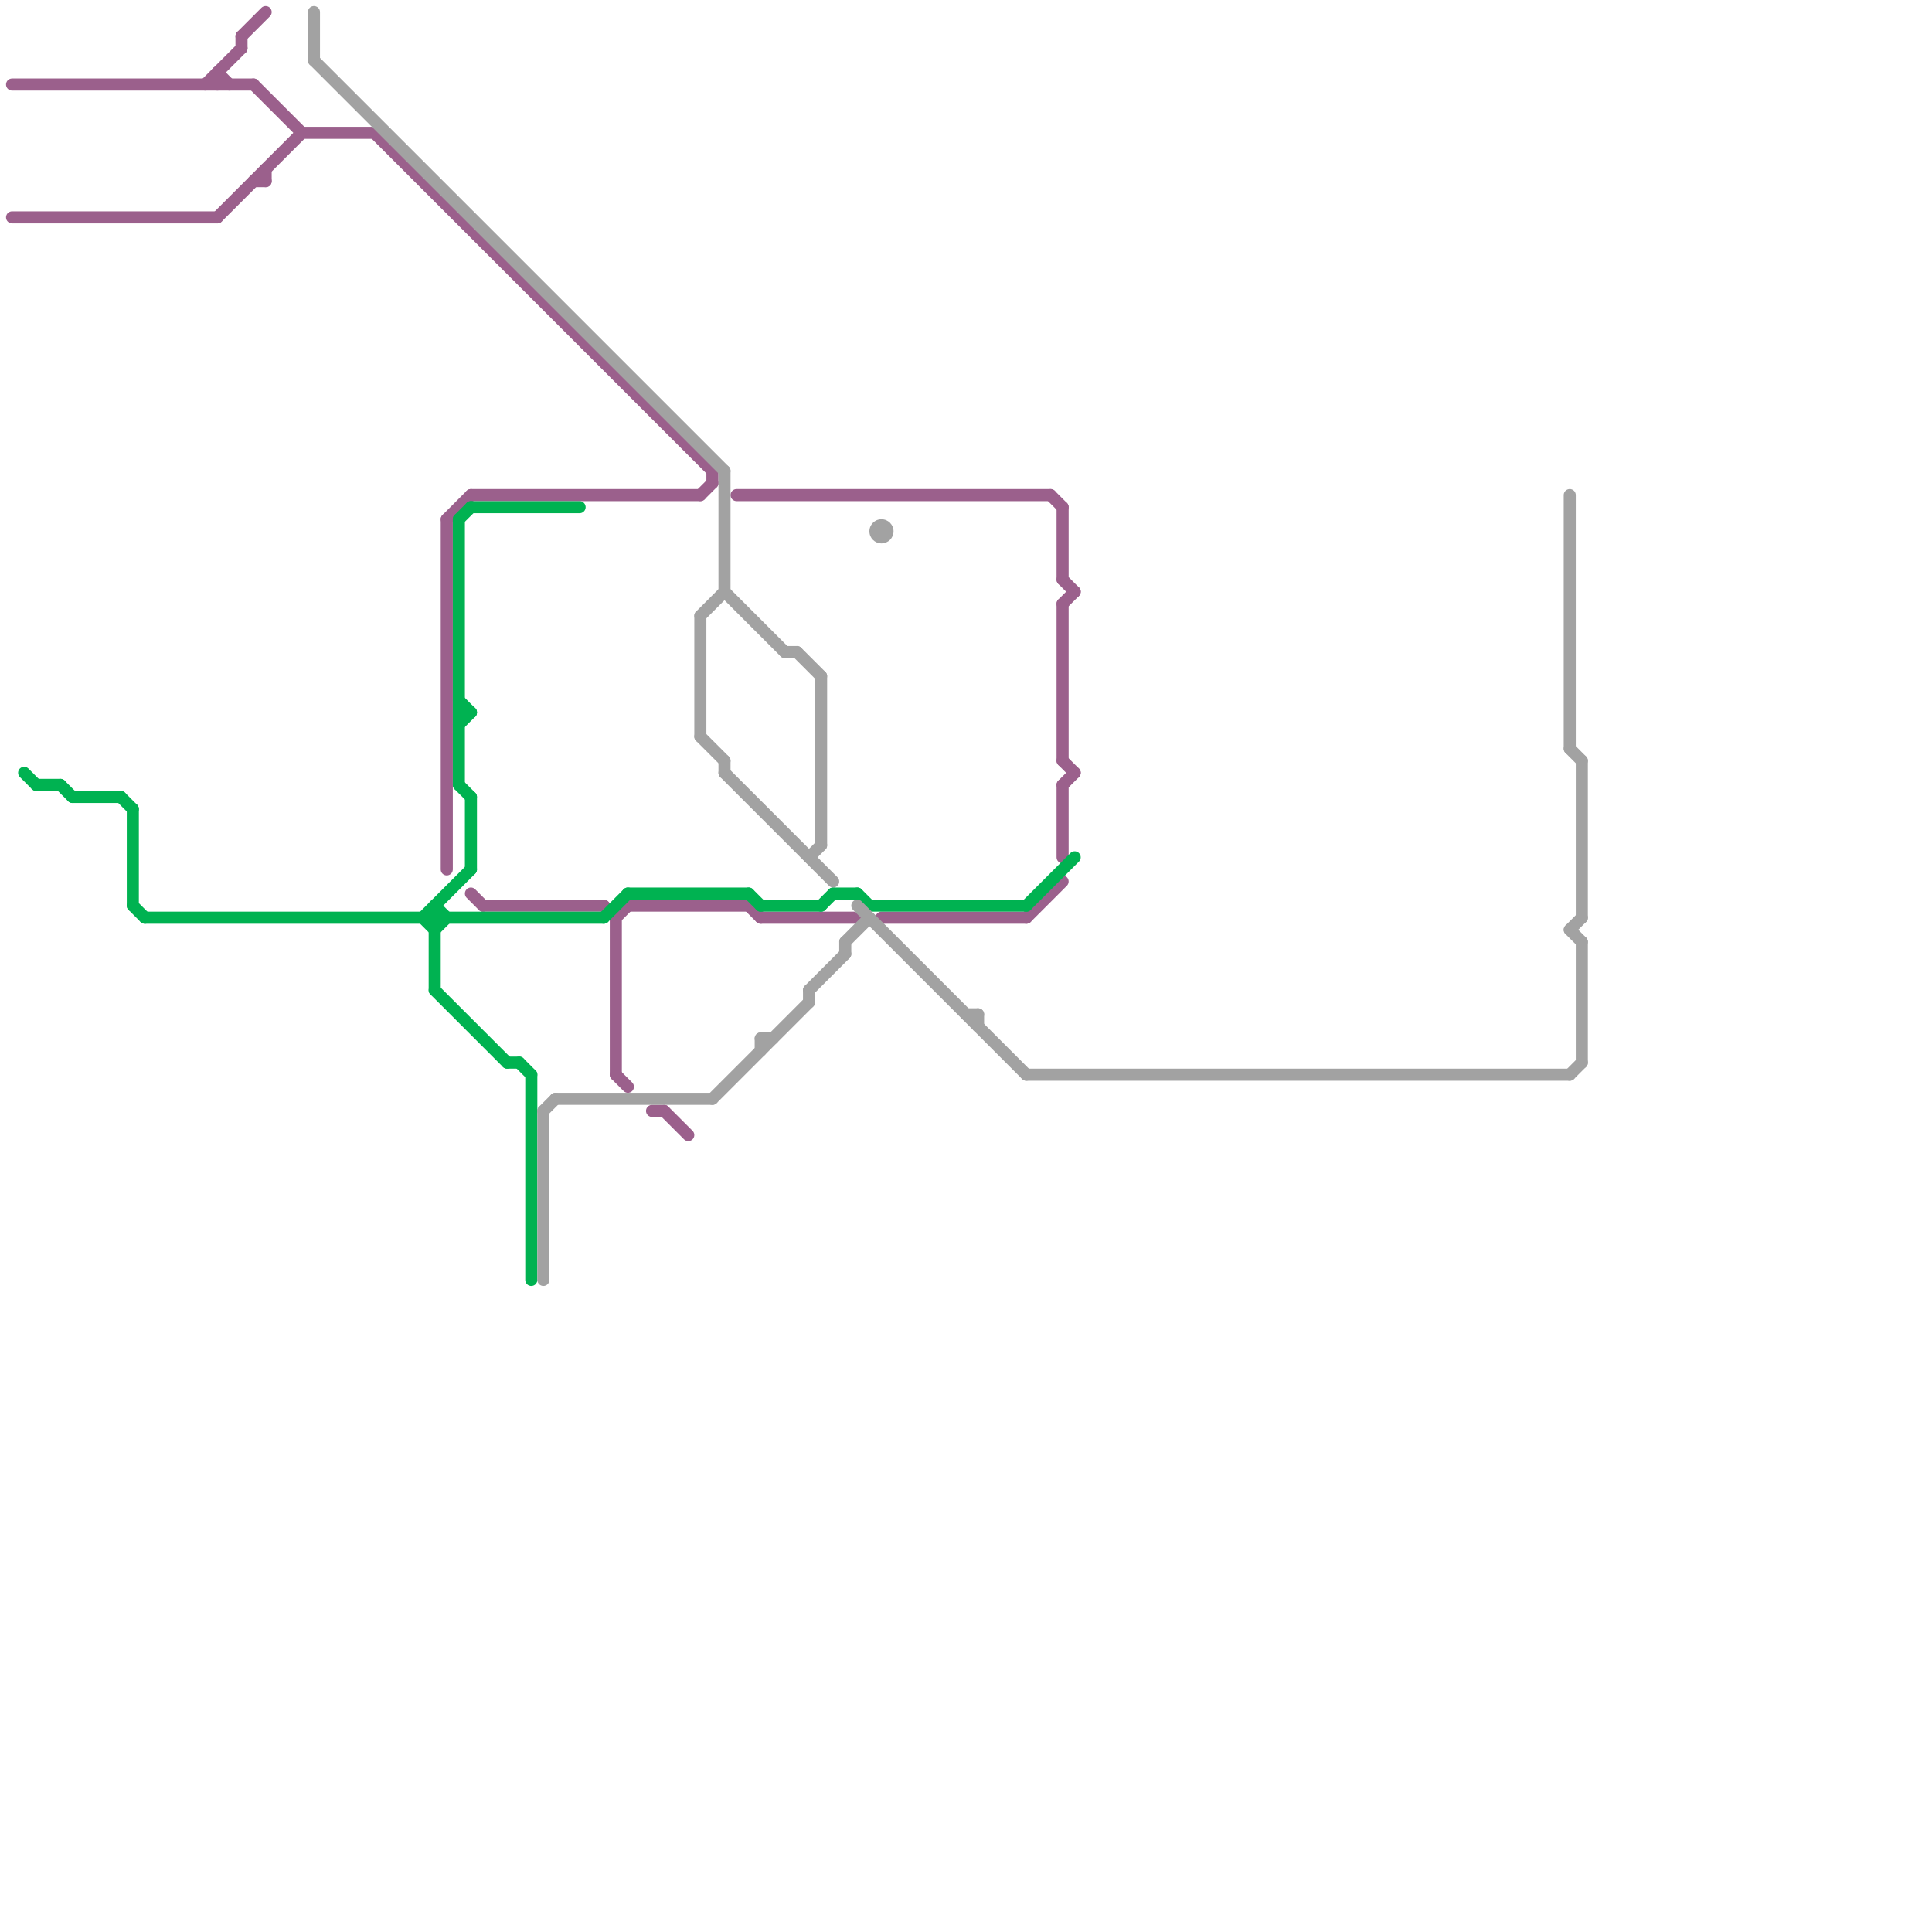 
<svg version="1.1" xmlns="http://www.w3.org/2000/svg" viewBox="0 0 160 160">
<style>line { stroke-width: 1; fill: none; stroke-linecap: round; stroke-linejoin: round; } .c0 { stroke: #9b608c } .c1 { stroke: #00b251 } .c2 { stroke: #a2a2a2 }</style><line class="c0" x1="40" y1="75" x2="50" y2="75"/><line class="c0" x1="51" y1="89" x2="52" y2="90"/><line class="c0" x1="37" y1="43" x2="37" y2="72"/><line class="c0" x1="88" y1="50" x2="88" y2="63"/><line class="c0" x1="62" y1="75" x2="63" y2="76"/><line class="c0" x1="17" y1="7" x2="20" y2="4"/><line class="c0" x1="52" y1="75" x2="62" y2="75"/><line class="c0" x1="39" y1="41" x2="58" y2="41"/><line class="c0" x1="88" y1="48" x2="89" y2="49"/><line class="c0" x1="22" y1="14" x2="22" y2="15"/><line class="c0" x1="20" y1="3" x2="20" y2="4"/><line class="c0" x1="20" y1="3" x2="22" y2="1"/><line class="c0" x1="21" y1="7" x2="25" y2="11"/><line class="c0" x1="39" y1="74" x2="40" y2="75"/><line class="c0" x1="18" y1="18" x2="25" y2="11"/><line class="c0" x1="88" y1="50" x2="89" y2="49"/><line class="c0" x1="18" y1="6" x2="18" y2="7"/><line class="c0" x1="59" y1="39" x2="59" y2="40"/><line class="c0" x1="51" y1="76" x2="51" y2="89"/><line class="c0" x1="37" y1="43" x2="39" y2="41"/><line class="c0" x1="88" y1="63" x2="89" y2="64"/><line class="c0" x1="21" y1="15" x2="22" y2="15"/><line class="c0" x1="51" y1="76" x2="52" y2="75"/><line class="c0" x1="61" y1="41" x2="87" y2="41"/><line class="c0" x1="55" y1="92" x2="57" y2="94"/><line class="c0" x1="88" y1="65" x2="89" y2="64"/><line class="c0" x1="25" y1="11" x2="31" y2="11"/><line class="c0" x1="88" y1="42" x2="88" y2="48"/><line class="c0" x1="88" y1="65" x2="88" y2="71"/><line class="c0" x1="58" y1="41" x2="59" y2="40"/><line class="c0" x1="50" y1="75" x2="51" y2="76"/><line class="c0" x1="85" y1="76" x2="88" y2="73"/><line class="c0" x1="1" y1="18" x2="18" y2="18"/><line class="c0" x1="54" y1="92" x2="55" y2="92"/><line class="c0" x1="31" y1="11" x2="59" y2="39"/><line class="c0" x1="63" y1="76" x2="71" y2="76"/><line class="c0" x1="18" y1="6" x2="19" y2="7"/><line class="c0" x1="87" y1="41" x2="88" y2="42"/><line class="c0" x1="1" y1="7" x2="21" y2="7"/><line class="c0" x1="73" y1="76" x2="85" y2="76"/><line class="c1" x1="44" y1="89" x2="44" y2="106"/><line class="c1" x1="63" y1="75" x2="68" y2="75"/><line class="c1" x1="71" y1="74" x2="72" y2="75"/><line class="c1" x1="11" y1="67" x2="11" y2="75"/><line class="c1" x1="50" y1="76" x2="52" y2="74"/><line class="c1" x1="38" y1="65" x2="39" y2="66"/><line class="c1" x1="35" y1="76" x2="39" y2="72"/><line class="c1" x1="10" y1="66" x2="11" y2="67"/><line class="c1" x1="42" y1="88" x2="43" y2="88"/><line class="c1" x1="38" y1="59" x2="39" y2="59"/><line class="c1" x1="36" y1="75" x2="36" y2="82"/><line class="c1" x1="38" y1="58" x2="39" y2="59"/><line class="c1" x1="52" y1="74" x2="62" y2="74"/><line class="c1" x1="69" y1="74" x2="71" y2="74"/><line class="c1" x1="6" y1="66" x2="10" y2="66"/><line class="c1" x1="39" y1="66" x2="39" y2="72"/><line class="c1" x1="5" y1="65" x2="6" y2="66"/><line class="c1" x1="2" y1="64" x2="3" y2="65"/><line class="c1" x1="38" y1="60" x2="39" y2="59"/><line class="c1" x1="62" y1="74" x2="63" y2="75"/><line class="c1" x1="39" y1="42" x2="48" y2="42"/><line class="c1" x1="36" y1="77" x2="37" y2="76"/><line class="c1" x1="3" y1="65" x2="5" y2="65"/><line class="c1" x1="43" y1="88" x2="44" y2="89"/><line class="c1" x1="36" y1="75" x2="37" y2="76"/><line class="c1" x1="11" y1="75" x2="12" y2="76"/><line class="c1" x1="38" y1="43" x2="38" y2="65"/><line class="c1" x1="85" y1="75" x2="89" y2="71"/><line class="c1" x1="36" y1="82" x2="42" y2="88"/><line class="c1" x1="35" y1="76" x2="36" y2="77"/><line class="c1" x1="68" y1="75" x2="69" y2="74"/><line class="c1" x1="38" y1="43" x2="39" y2="42"/><line class="c1" x1="72" y1="75" x2="85" y2="75"/><line class="c1" x1="12" y1="76" x2="50" y2="76"/><line class="c2" x1="71" y1="75" x2="85" y2="89"/><line class="c2" x1="131" y1="78" x2="131" y2="88"/><line class="c2" x1="70" y1="78" x2="70" y2="79"/><line class="c2" x1="45" y1="92" x2="45" y2="106"/><line class="c2" x1="60" y1="49" x2="65" y2="54"/><line class="c2" x1="130" y1="77" x2="131" y2="78"/><line class="c2" x1="70" y1="78" x2="72" y2="76"/><line class="c2" x1="63" y1="86" x2="64" y2="86"/><line class="c2" x1="85" y1="89" x2="130" y2="89"/><line class="c2" x1="68" y1="56" x2="68" y2="70"/><line class="c2" x1="63" y1="86" x2="63" y2="87"/><line class="c2" x1="81" y1="84" x2="81" y2="85"/><line class="c2" x1="67" y1="71" x2="68" y2="70"/><line class="c2" x1="45" y1="92" x2="46" y2="91"/><line class="c2" x1="60" y1="39" x2="60" y2="49"/><line class="c2" x1="80" y1="84" x2="81" y2="84"/><line class="c2" x1="58" y1="51" x2="60" y2="49"/><line class="c2" x1="58" y1="51" x2="58" y2="61"/><line class="c2" x1="26" y1="1" x2="26" y2="5"/><line class="c2" x1="131" y1="63" x2="131" y2="76"/><line class="c2" x1="26" y1="5" x2="60" y2="39"/><line class="c2" x1="65" y1="54" x2="66" y2="54"/><line class="c2" x1="67" y1="82" x2="70" y2="79"/><line class="c2" x1="60" y1="64" x2="69" y2="73"/><line class="c2" x1="59" y1="91" x2="67" y2="83"/><line class="c2" x1="67" y1="82" x2="67" y2="83"/><line class="c2" x1="130" y1="41" x2="130" y2="62"/><line class="c2" x1="130" y1="77" x2="131" y2="76"/><line class="c2" x1="66" y1="54" x2="68" y2="56"/><line class="c2" x1="60" y1="63" x2="60" y2="64"/><line class="c2" x1="58" y1="61" x2="60" y2="63"/><line class="c2" x1="130" y1="89" x2="131" y2="88"/><line class="c2" x1="130" y1="62" x2="131" y2="63"/><line class="c2" x1="46" y1="91" x2="59" y2="91"/><circle cx="73" cy="44" r="1" fill="#a2a2a2" />


</svg>

